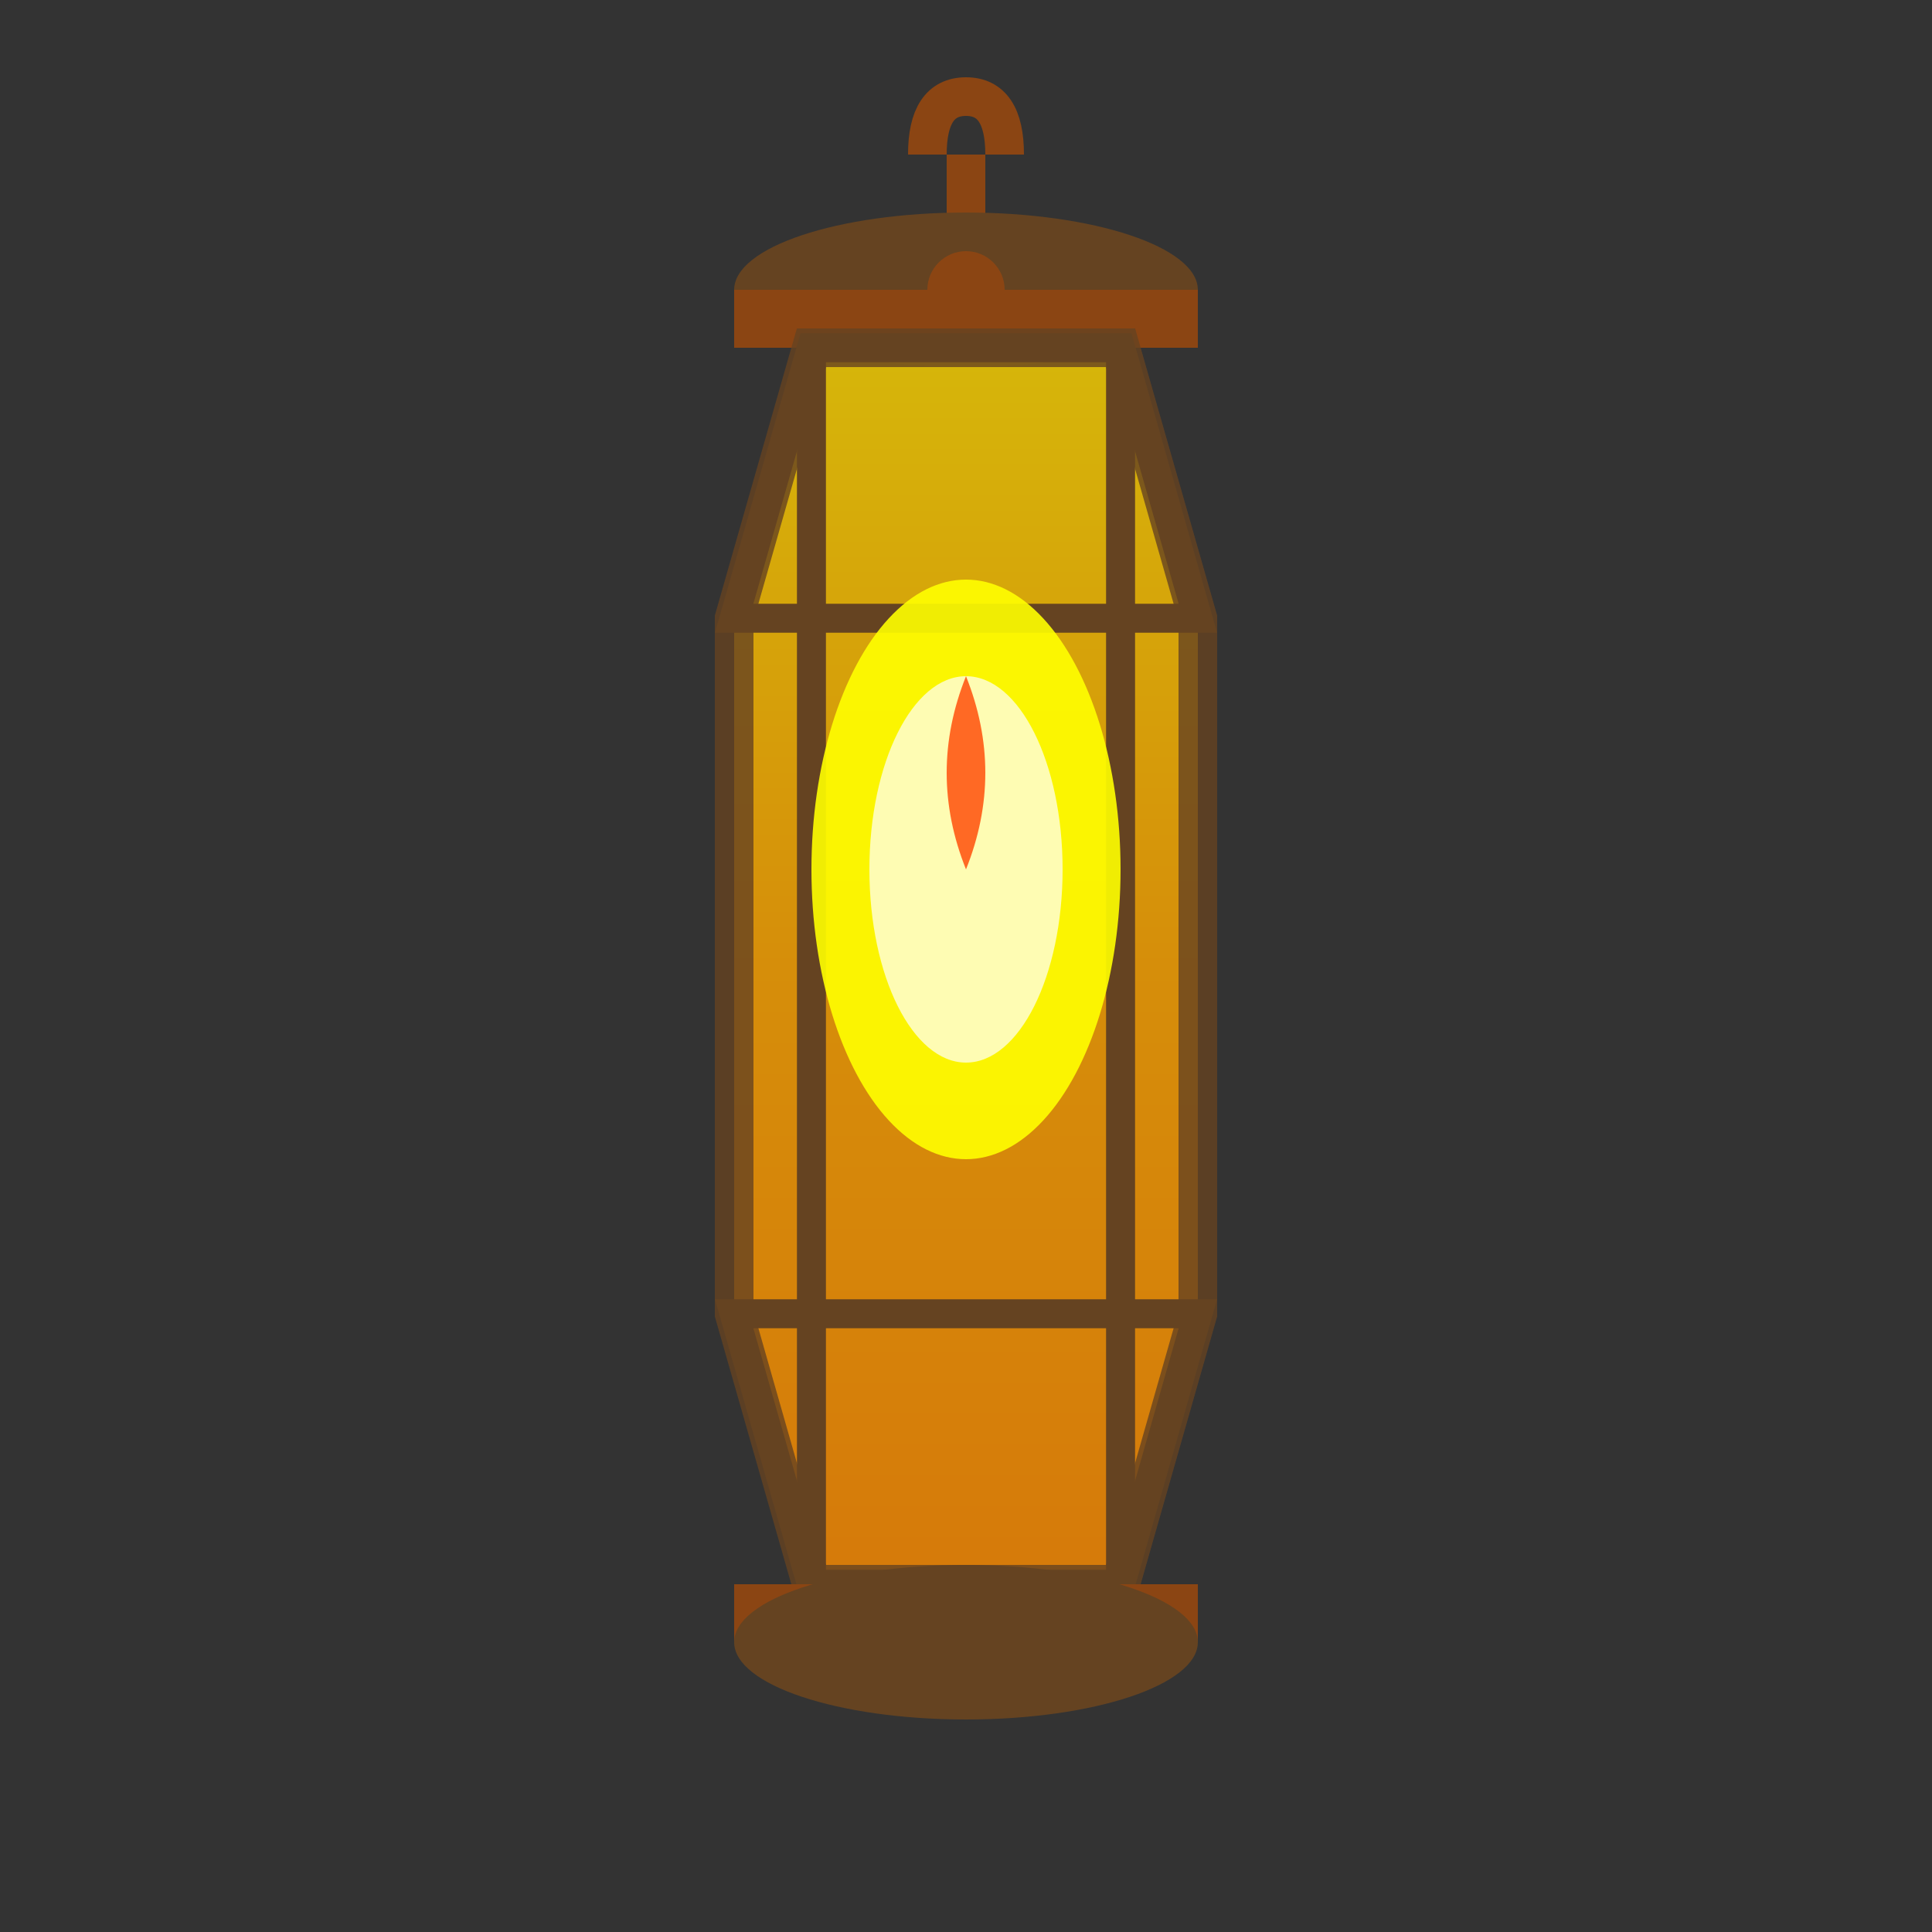 <svg xmlns="http://www.w3.org/2000/svg" viewBox="0 0 100 100">
  <rect x="0" y="0" width="100" height="100" fill="#333333" stroke="none"/>
  <!-- Lantern body -->
  <defs>
    <linearGradient id="lanternGlow" x1="0%" y1="0%" x2="0%" y2="100%">
      <stop offset="0%" style="stop-color:#FFD700;stop-opacity:1" />
      <stop offset="50%" style="stop-color:#FFA500;stop-opacity:1" />
      <stop offset="100%" style="stop-color:#FF8C00;stop-opacity:1" />
    </linearGradient>
  </defs>

  <!-- Top hook -->
  <path d="M 48 8 Q 48 5 50 5 Q 52 5 52 8" fill="none" stroke="#8B4513" stroke-width="2"/>
  <line x1="50" y1="8" x2="50" y2="15" stroke="#8B4513" stroke-width="2"/>

  <!-- Top cap -->
  <ellipse cx="50" cy="15" rx="12" ry="4" fill="#654321"/>
  <rect x="38" y="15" width="24" height="3" fill="#8B4513"/>

  <!-- Lantern glass body -->
  <path d="M 42 18 L 38 32 L 38 68 L 42 82 L 58 82 L 62 68 L 62 32 L 58 18 Z"
        fill="url(#lanternGlow)" opacity="0.8" stroke="#654321" stroke-width="2"/>

  <!-- Frame lines -->
  <line x1="42" y1="18" x2="42" y2="82" stroke="#654321" stroke-width="1.5"/>
  <line x1="58" y1="18" x2="58" y2="82" stroke="#654321" stroke-width="1.5"/>

  <!-- Horizontal bands -->
  <path d="M 42 18 L 38 32 L 62 32 L 58 18 Z" fill="none" stroke="#654321" stroke-width="1.5"/>
  <path d="M 38 68 L 42 82 L 58 82 L 62 68 Z" fill="none" stroke="#654321" stroke-width="1.5"/>

  <!-- Flame/light inside -->
  <ellipse cx="50" cy="45" rx="8" ry="15" fill="#FFFF00" opacity="0.9"/>
  <ellipse cx="50" cy="45" rx="5" ry="10" fill="#FFF" opacity="0.7"/>
  <path d="M 50 35 Q 48 40 50 45 Q 52 40 50 35" fill="#FF4500" opacity="0.8"/>

  <!-- Bottom cap -->
  <rect x="38" y="82" width="24" height="3" fill="#8B4513"/>
  <ellipse cx="50" cy="85" rx="12" ry="4" fill="#654321"/>

  <!-- Handle ring -->
  <circle cx="50" cy="15" r="2" fill="#8B4513"/>
</svg>
